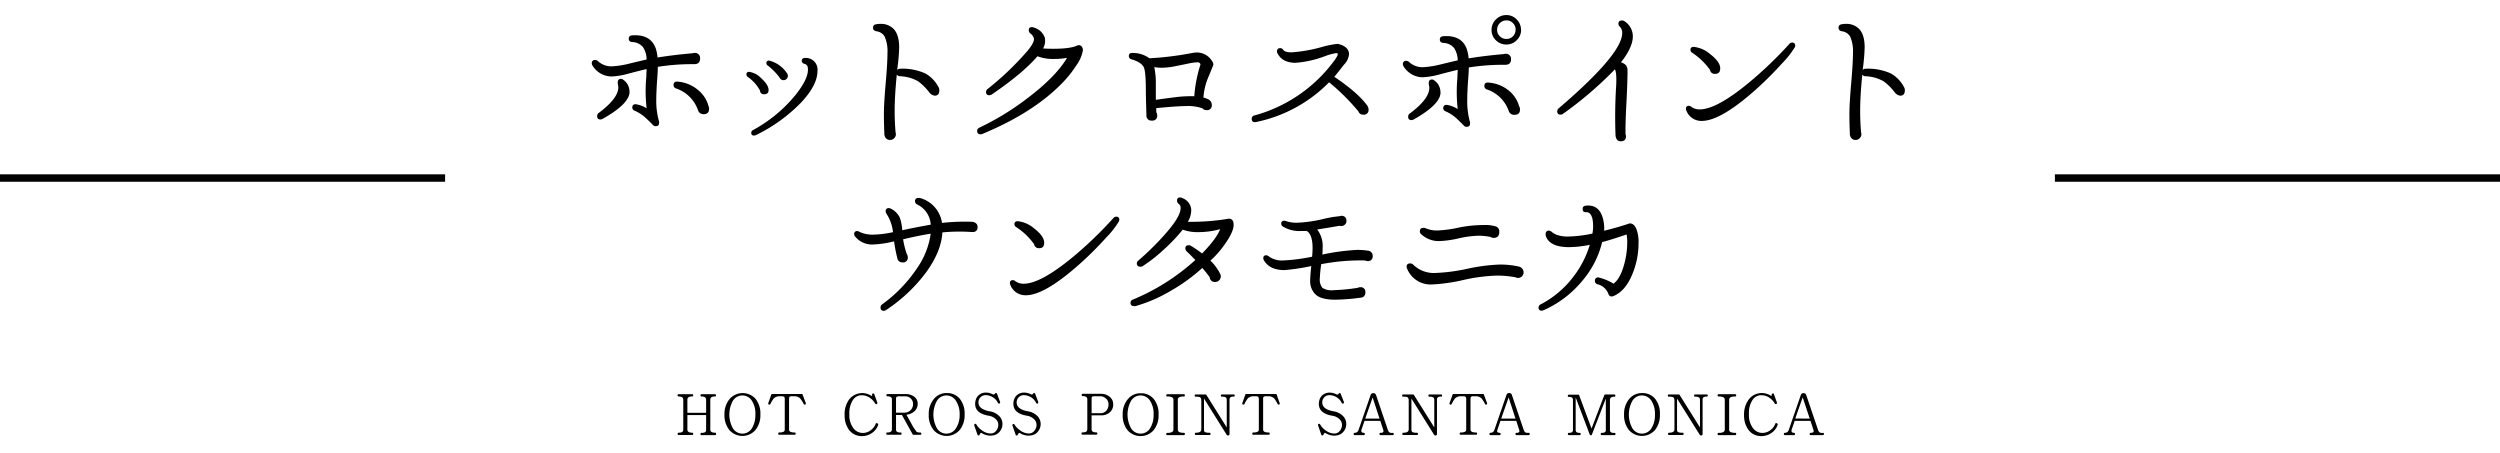 <svg xmlns="http://www.w3.org/2000/svg" viewBox="0 0 674 122"><g data-name="レイヤー 2"><path fill="none" d="M0 0h674v122H0z"/><path d="M188.73 15.83q0 1.51-1.68 1.47a58.21 58.21 0 00-9.7.72c0 .84-.08 2.31-.25 4.41-.11 1.85-.17 3.3-.17 4.37a20.24 20.24 0 00.76 6 1.32 1.32 0 010 .34c0 .59-.31.88-.92.88a1 1 0 01-.68-.25 32.41 32.41 0 00-2.43-2.35 10.75 10.75 0 00-2.52-1.56.89.89 0 01-.67-.88c0-.59.3-.88.92-.88a7.58 7.58 0 012.94 1.09 40 40 0 01-.08-8.48c0-.82.05-1.52.08-2.1-1.6.39-3.19.79-4.79 1.21a20.25 20.25 0 01-4.66.8 6.09 6.09 0 01-5.08-2.85 1.12 1.12 0 01-.25-.68.81.81 0 01.92-.92 1.08 1.08 0 01.71.29 5.36 5.36 0 003.62 1.43 23.39 23.39 0 004.74-.71c1.6-.39 3.19-.77 4.79-1.14a6.21 6.21 0 00-1-3.36 3.91 3.91 0 00-2.89-1.34c-.62-.06-.93-.36-.93-.92s.32-.86 1-.89q5-.33 6.34 3.7a11.09 11.09 0 01.42 2.27q4.53-.72 9.41-1.14a1.74 1.74 0 01.5-.08 1.35 1.35 0 011.55 1.55zm-19 8.91q0 3.23-7.27 7.31a1.16 1.16 0 01-.59.16c-.58 0-.88-.3-.88-.92a1 1 0 01.42-.84q5.3-3.94 5.29-6.93a3.12 3.12 0 00-.08-.63 3.12 3.12 0 01-.08-.63c0-.64.29-1 .88-1a1 1 0 01.63.26 3.83 3.83 0 011.66 3.22zM191 28.56a2 2 0 01.17.8c0 .95-.51 1.43-1.51 1.43a1.52 1.52 0 01-1.47-1.05 9.42 9.42 0 00-5.88-5.88.94.94 0 01-.72-.93c0-.7.38-1 1.14-.92a9.66 9.66 0 015.62 2.39 8.21 8.21 0 012.65 4.16zm16.21-4.28c0 .75-.4 1.13-1.18 1.13a1 1 0 01-1.13-1 10.87 10.87 0 00-3.32-3.69.75.75 0 01-.34-.63.64.64 0 01.72-.72 5.55 5.55 0 013.29 1.75c1.3 1.19 1.96 2.23 1.96 3.16zm13.18-5.13q0 3.78-4.41 8.49a43.27 43.27 0 01-12.26 8.82 1.25 1.25 0 01-.42.08.67.67 0 01-.76-.76.79.79 0 01.47-.71 38.28 38.28 0 0011.38-9.37q3.78-4.69 3.4-7.43a1.17 1.17 0 00-.88-1.05c-.51-.14-.76-.42-.76-.84s.31-.78.93-.76a3.15 3.15 0 013.31 3.53zm-8.14.72a1.16 1.16 0 01.16.58 1.17 1.17 0 01-2.26.42 16.73 16.73 0 00-3.15-3.19.73.73 0 01-.38-.63.63.63 0 01.71-.71.84.84 0 01.34.08 8.09 8.09 0 014.58 3.45zM253 23.44a1.66 1.66 0 01.25.88c0 1-.43 1.5-1.3 1.47a2.33 2.33 0 01-1.51-1 14.47 14.47 0 00-2.9-2.86 10.63 10.63 0 00-5-1.38.93.93 0 01-.76-.46c-.39 3.86-.58 7.14-.58 9.82q0 3 .25 5.8a1.65 1.65 0 01.08.46 1.47 1.47 0 01-.46 1.09 1.49 1.49 0 01-1.09.47 1.41 1.41 0 01-1.2-.55 2 2 0 01-.36-1.3c-.08-1.74-.12-3.47-.12-5.21s.16-4.56.48-8.21.48-6.39.48-8.21a9.6 9.6 0 00-.75-4.37 2.9 2.9 0 00-2.14-1.43c-.68-.11-1-.43-1-1s.35-.87 1-.93a5 5 0 01.88-.08 4.77 4.77 0 013.65 1.34q1.51 1.56 1.52 5a52.34 52.34 0 01-.55 6.09.89.89 0 01.67-.33 14.72 14.72 0 017 1.3 9 9 0 013.46 3.6zm38.92-9.71a9.66 9.66 0 01-1.63 3.74 30.83 30.83 0 01-4.37 5.38q-7.73 7.72-21.09 13.27a1.31 1.31 0 01-.46.08.81.81 0 01-.92-.92.94.94 0 01.63-.88 72.22 72.22 0 0012.77-7.81q7.77-5.85 10.83-11a17.64 17.64 0 01-3.36.3 11.67 11.67 0 01-4.62-.72q-3.9 4.55-12.3 10.29a1.28 1.28 0 01-.68.21.78.78 0 01-.88-.88 1 1 0 01.42-.8 78.43 78.43 0 0010.84-10.38c1.2-1.46 1.75-2.55 1.64-3.28a2.64 2.64 0 00-.93-1.3 1.11 1.11 0 01-.46-.88c0-.56.29-.84.88-.84a1.19 1.19 0 01.51.12 4.34 4.34 0 012.94 2.73 4.11 4.11 0 01-.47 2.9q1.23.09 2.73.09 4.55 0 6.39-.84a1.13 1.13 0 01.54-.13.94.94 0 01.82.46 1.49 1.49 0 01.23 1.09zm34.88 2.78a1.55 1.55 0 01.33.92c0 .06-.42 1.11-1.28 3.17a17.45 17.45 0 00-1.41 5.69 6.57 6.57 0 011.26.46 1.68 1.68 0 011 1.52 1.26 1.26 0 01-1.43 1.42 1.45 1.45 0 01-1.13-.5 12 12 0 00-4.41-.59q-2.31 0-8 .55v1.09a1.46 1.46 0 01.25.84 1.26 1.26 0 01-1.43 1.43 1.31 1.31 0 01-1.47-1.43c-.08-2.41-.14-4.61-.16-6.59q0-5-.51-6.26c-.42-.95-1.52-1.7-3.32-2.23a.87.87 0 01-.75-.88q0-.93 1.05-.84a7.54 7.54 0 014.49 1.43 83.66 83.66 0 0011.55-1.43 8.3 8.3 0 011.35-.13 4.8 4.8 0 014.02 2.36zm-3.15.88a.72.72 0 00-.8-.59 13.5 13.5 0 00-1.85.2c-1.31.28-2.62.55-3.9.8a19.46 19.46 0 01-3.91.46 11.64 11.64 0 01-2-.17 20.44 20.44 0 01.42 4.33v4.49c1.76-.25 3.52-.49 5.29-.71a32.55 32.55 0 015.08-.25 36.28 36.28 0 011.67-8.56zm45.06 11.21a1.91 1.91 0 01.25.93 1.24 1.24 0 01-1.43 1.38 1.27 1.27 0 01-1.3-.88 59 59 0 00-7.9-7.85 38.35 38.35 0 01-19.65 10.71c-.81.16-1.22-.13-1.22-.89a.88.88 0 01.76-.88 39.63 39.63 0 0021.29-14.49c.87-1.15 1.24-1.86 1.13-2.14 0-.11-.16-.17-.42-.17a16.09 16.09 0 00-2.94.8 28.34 28.34 0 01-8 1.81q-3.57 0-4.91-2.61a1.47 1.47 0 01-.09-.5c0-.56.3-.84.89-.84a.89.89 0 01.79.46c.31.45 1.07.67 2.27.67a39.81 39.81 0 008.11-1.43 24.53 24.53 0 014.16-.84 1.68 1.68 0 01.58.09c1.74.5 2.61 1.4 2.61 2.69a4.53 4.53 0 01-1.35 2.81c-.56.73-1.42 1.82-2.6 3.28q6.49 4.37 8.97 7.89zM407.37 16q0 1.52-1.68 1.47a58.13 58.13 0 00-9.7.72c0 .84-.09 2.31-.26 4.41-.11 1.85-.16 3.3-.16 4.37a20.6 20.6 0 00.75 6 1.32 1.32 0 010 .34c0 .59-.3.88-.92.88a1 1 0 01-.67-.25c-1.18-1.21-2-2-2.44-2.35a10.35 10.35 0 00-2.52-1.56.89.89 0 01-.67-.88c0-.59.31-.88.92-.88A7.58 7.58 0 01393 29.4a41.35 41.35 0 01-.08-8.48c0-.82.06-1.52.08-2.1-1.59.39-3.19.79-4.78 1.21a20.4 20.4 0 01-4.67.8 6.1 6.1 0 01-5.08-2.83 1.12 1.12 0 01-.25-.68.82.82 0 01.92-.92 1.1 1.1 0 01.72.29 5.32 5.32 0 003.61 1.43 23.56 23.56 0 004.75-.71c1.59-.39 3.19-.77 4.78-1.14a6.21 6.21 0 00-1-3.36 3.93 3.93 0 00-2.9-1.34c-.62-.06-.92-.36-.92-.92s.32-.86 1-.89c3.36-.22 5.48 1 6.34 3.7a11.09 11.09 0 01.42 2.27c3-.48 6.16-.86 9.41-1.14a1.81 1.81 0 01.51-.08 1.36 1.36 0 011.51 1.49zm-19 8.91q0 3.23-7.26 7.31a1.22 1.22 0 01-.59.16c-.59 0-.88-.3-.88-.92a1 1 0 01.42-.84q5.28-3.94 5.29-6.93a3.31 3.31 0 00-.09-.63 4.09 4.09 0 01-.08-.63c0-.64.29-1 .88-1a.93.93 0 01.63.26 3.83 3.83 0 011.65 3.31zm21.25 3.82a1.83 1.83 0 01.17.8c0 .95-.5 1.43-1.51 1.43a1.54 1.54 0 01-1.5-.96 9.38 9.38 0 00-5.88-5.88.93.93 0 01-.71-.93c0-.7.37-1 1.13-.92a9.69 9.69 0 015.68 2.34 8.26 8.26 0 012.59 4.16zm.47-20.71a3.81 3.81 0 01-1.16 2.8 3.8 3.8 0 01-2.82 1.18 3.9 3.9 0 01-2.82-1.15 3.78 3.78 0 01-1.17-2.8 3.84 3.84 0 011.17-2.81 3.89 3.89 0 012.82-1.18 3.79 3.79 0 012.79 1.18 3.87 3.87 0 011.16 2.82zm-1.47 0a2.44 2.44 0 00-.72-1.78 2.35 2.35 0 00-1.76-.74 2.45 2.45 0 00-1.79.74 2.41 2.41 0 00-.73 1.78 2.38 2.38 0 00.73 1.75 2.44 2.44 0 001.79.73 2.34 2.34 0 001.76-.73 2.41 2.41 0 00.69-1.71zm31.59 1.68q.07 2.94-3.19 7.1a2.86 2.86 0 011.4.88 2.61 2.61 0 01.36 1.51q0 2.61-.29 8.49-.3 5.46-.25 8.52a1.26 1.26 0 01.12.55c0 .9-.48 1.34-1.43 1.34-.75 0-1.22-.49-1.38-1.47a132.13 132.13 0 01.16-13.35c.14-2.47 0-4-.33-4.58a99.8 99.8 0 01-14 12 1 1 0 01-.63.21.81.81 0 01-.92-.92 1 1 0 01.38-.76q16.84-14.4 17.13-20.11a2.41 2.41 0 00-.71-2 1 1 0 01-.3-.71c0-.59.33-.88 1-.88a1 1 0 01.55.16 4.81 4.81 0 012.33 4.02zm43.67 3.03a23.72 23.72 0 01-3.44 4.36q-3.06 3.4-6.47 6.51-9.92 9-15.16 9a4.31 4.31 0 01-4.16-2.77 1.18 1.18 0 01-.12-.5.7.7 0 01.8-.8 1 1 0 01.63.25 3.61 3.61 0 002.3.71q4.46 0 13-7a107.13 107.13 0 0011.17-10.67.91.91 0 01.71-.34.74.74 0 01.84.84 1 1 0 01-.1.41zm-20.11 5.71q0 1.47-1.35 1.47a1.29 1.29 0 01-1.42-1.09 18.2 18.2 0 00-4.75-4.58.9.9 0 01-.5-.8c0-.53.29-.8.88-.8a8.07 8.07 0 014.41 1.93c1.83 1.43 2.73 2.66 2.73 3.87zm49.53 5a1.75 1.75 0 01.25.88c0 1-.44 1.5-1.3 1.47a2.33 2.33 0 01-1.51-1 14.47 14.47 0 00-2.9-2.86 10.67 10.67 0 00-5-1.38.93.93 0 01-.76-.46c-.39 3.86-.58 7.14-.58 9.82q0 3 .25 5.8a1.65 1.65 0 01.08.46 1.47 1.47 0 01-.46 1.09 1.49 1.49 0 01-1.09.47 1.41 1.41 0 01-1.2-.55 1.92 1.92 0 01-.36-1.3c-.08-1.74-.12-3.47-.12-5.21s.16-4.56.48-8.21.48-6.39.48-8.21a9.6 9.6 0 00-.75-4.37 2.92 2.92 0 00-2.14-1.43c-.68-.11-1-.43-1-1s.35-.87 1-.93a5 5 0 01.88-.08 4.79 4.79 0 013.65 1.34q1.51 1.56 1.51 5a51.8 51.8 0 01-.54 6.09.87.87 0 01.67-.33 14.74 14.74 0 017 1.3 9.09 9.09 0 013.46 3.6zM263.55 61.2a1.2 1.2 0 01-1.38 1.34 1.82 1.82 0 01-.38 0 47.52 47.52 0 00-7.73.12q-.24 5-4.34 10.71a43 43 0 01-10.82 10.21 1.08 1.08 0 01-.63.21c-.59 0-.88-.31-.88-.92a1 1 0 01.42-.8 38.31 38.31 0 009.53-9.91 21.14 21.14 0 003.57-9.16q-3 .47-7.43 1.51a22.29 22.29 0 001 4 1.51 1.51 0 01.26.84 1.25 1.25 0 01-1.43 1.39 1.34 1.34 0 01-1.39-1.13 40.73 40.73 0 01-.88-4.54 27.66 27.66 0 01-5.58.84 5.87 5.87 0 01-4.92-2.14.85.85 0 01-.25-.63.74.74 0 01.84-.84.84.84 0 01.5.17 8.35 8.35 0 003.83.79 28.08 28.08 0 005.29-.67 11.25 11.25 0 00-1.75-4.96 1 1 0 01-.21-.68.74.74 0 01.84-.84 1.18 1.18 0 01.59.17 5.13 5.13 0 012.4 2.48 12.86 12.86 0 01.63 3.32c1.7-.39 4.27-.9 7.68-1.51a6.45 6.45 0 00-3.61-5.42 1 1 0 01-.63-.88.8.8 0 01.92-.89 2 2 0 01.42 0 8.15 8.15 0 015.93 6.72 55.07 55.07 0 018.27-.3c.88.2 1.32.64 1.32 1.4zm38.08-1.47a23.72 23.72 0 01-3.44 4.36q-3.07 3.41-6.47 6.51-9.92 9-15.16 9a4.31 4.31 0 01-4.16-2.77 1.2 1.2 0 01-.13-.5.71.71 0 01.8-.8.92.92 0 01.63.25 3.65 3.65 0 002.31.71q4.46 0 13-7a105.18 105.18 0 0011.19-10.73 1 1 0 01.72-.34.74.74 0 01.84.84 1 1 0 01-.13.47zm-20.12 5.71c0 1-.44 1.47-1.34 1.47a1.29 1.29 0 01-1.39-1.09 18 18 0 00-4.78-4.58.89.89 0 01-.51-.8c0-.53.3-.8.89-.8a8.07 8.07 0 014.41 1.93c1.83 1.43 2.72 2.66 2.72 3.87zm51-5.5q.5 1.89-2.1 5.62a26.23 26.23 0 01-4.08 4.71 12.84 12.84 0 012.67 3.65 1.27 1.27 0 01.13.55 1.54 1.54 0 01-.44 1.09 1.44 1.44 0 01-1.08.46 1.35 1.35 0 01-1.47-1.26c-.53-.75-1.19-1.59-2-2.52a47.56 47.56 0 01-8.44 6.13 40.58 40.58 0 01-9.58 4.16 1.24 1.24 0 01-.33 0c-.65 0-1-.29-1-.88a.89.89 0 01.63-.88 58.06 58.06 0 0016.84-10.67q-1.35-1.42-2.31-2.31a1.14 1.14 0 01-.38-.8c0-.59.31-.88.92-.88a1.18 1.18 0 01.59.17 30.28 30.28 0 013 2.06q3.9-4 4.87-6.56a21.91 21.91 0 01-5.84.8 11.46 11.46 0 01-4.24-.67 47 47 0 01-5.25 5.5 39.5 39.5 0 01-5.55 4.33 1.17 1.17 0 01-.58.17c-.65 0-1-.3-1-.89a1 1 0 01.38-.75 76.82 76.82 0 006.8-6.64q4.75-5.25 4.62-7.64a1.22 1.22 0 00-.48-1 1.11 1.11 0 01-.48-.88c0-.59.28-.88.84-.88a1.1 1.1 0 01.54.16 3.63 3.63 0 012.44 3 5.86 5.86 0 01-.93 3.4A59.41 59.41 0 00331 59a1.17 1.17 0 011.51.94zM370.07 69a1.22 1.22 0 01-1.39 1.38 1.28 1.28 0 01-.63-.16 55.91 55.91 0 00-11.84 1 32.21 32.21 0 00-.38 3.78 3.53 3.53 0 00.7 2.61 4.52 4.52 0 002.87.63 55.15 55.15 0 006.6-.63 1.36 1.36 0 01.67-.17 1.24 1.24 0 011.43 1.38 1.3 1.3 0 01-1.26 1.43 56.78 56.78 0 01-6.81.55q-3.78 0-5.29-1.35a4.92 4.92 0 01-1.51-3.9c0-.79.1-2.06.29-3.82a58.08 58.08 0 01-7.22 1.09q-4 0-5.55-2.65a1.1 1.1 0 01-.16-.54.7.7 0 01.79-.8 1 1 0 01.68.29 6.07 6.07 0 004 1.09 48.68 48.68 0 007.68-1c.09-.9.13-1.68.13-2.36q0-3.57-1.55-4.57h-1.6a8.49 8.49 0 01-4.87-1.22.9.9 0 01-.42-.76.7.7 0 01.8-.79 1 1 0 01.42.08 8.72 8.72 0 003 .46 36.48 36.48 0 007.27-1.05 28.29 28.29 0 014.25-.71 1.06 1.06 0 01.42-.09 1.24 1.24 0 011.41 1.36 1.29 1.29 0 01-.42 1 1.46 1.46 0 01-1.47.31q-2 .38-6 1a7.21 7.21 0 011.47 4.95c0 .54 0 1.14-.09 1.81a59.51 59.51 0 019.41-1.26 18.13 18.13 0 012.84.21 1.35 1.35 0 011.33 1.42zm40.69 4.42a1.43 1.43 0 01-.44 1.07 1.46 1.46 0 01-1.07.44 1.51 1.51 0 01-.67-.17 27.51 27.51 0 00-5.08-.46 47.44 47.44 0 00-9.05 1.2 46.58 46.58 0 01-8.38 1.19 6.81 6.81 0 01-6.72-4.28 1.07 1.07 0 01-.13-.5c0-.59.32-.89 1-.89a1.08 1.08 0 01.75.3 7.94 7.94 0 006.03 2.27 48.58 48.58 0 008.63-1.14 49.52 49.52 0 018.68-1.13 23.41 23.41 0 015.16.54 1.63 1.63 0 011.29 1.56zm-6.55-10.92c0 1.09-.5 1.64-1.51 1.64a1.67 1.67 0 01-.88-.26 16.94 16.94 0 00-3.36-.33 27.53 27.53 0 00-5.27.73A27.81 27.81 0 01388 65a6.9 6.9 0 01-4.83-1.85 1 1 0 01-.38-.8c0-.61.32-.92 1-.92a1.8 1.8 0 01.5.08 7.87 7.87 0 003.28.63 33.47 33.47 0 005.79-.8 33.77 33.77 0 016.76-.67 9.71 9.71 0 013.18.38 1.42 1.42 0 01.91 1.45zm37.08-.42a10.09 10.09 0 01.46 3.4 21.61 21.61 0 01-1.59 8.23c-1.24 3.14-2.94 5.17-5.13 6.09-.67.28-1.13.11-1.38-.5a4.18 4.18 0 00-2.9-2.65.9.9 0 01-.76-.92.82.82 0 01.93-.93 1 1 0 01.37.09 13.65 13.65 0 013.71 1.59q1.77-1.29 2.82-5a22.17 22.17 0 00.88-6.17 10.25 10.25 0 00-.17-2.1q-4 1.38-6.59 2.06a25 25 0 01-5.09 10.12 28.42 28.42 0 01-10.75 8.27 1.38 1.38 0 01-.46.09.74.74 0 01-.84-.84.9.9 0 01.55-.84 26.18 26.18 0 008.77-7.39 26.61 26.61 0 004.49-8.68 29.24 29.24 0 01-5.55.63c-3.55 0-5.67-1-6.34-3.11a2 2 0 010-.42.82.82 0 01.92-.93 1.63 1.63 0 01.8.42 4.48 4.48 0 001.39.76 8.65 8.65 0 002.89.42 34.12 34.12 0 006.6-.8 10.91 10.91 0 000-4c-.31-1.2-.86-1.79-1.64-1.76s-1-.29-1-.88.29-.8.88-.88q3.61-.39 4.62 3.57a10.52 10.52 0 01.3 3.19q3.74-.93 6.59-1.89a1.06 1.06 0 01.42-.09q1.22.08 1.8 1.85zM193.05 117a.27.27 0 01-.31.31h-3.58a.27.27 0 01-.31-.31.28.28 0 01.31-.31 1.8 1.8 0 00.94-.17.69.69 0 00.27-.62v-4h-5.05v3.93c0 .55.43.82 1.27.82a.27.27 0 01.3.31c0 .21-.1.31-.3.31H183a.27.27 0 01-.31-.31.28.28 0 01.31-.31c.81 0 1.21-.26 1.21-.79v-8.1q0-.87-1.23-.87a.28.28 0 01-.31-.31.27.27 0 01.31-.3h3.59a.27.27 0 01.31.3.28.28 0 01-.31.31c-.83 0-1.25.28-1.25.84v3.56h5.05v-3.53c0-.58-.41-.87-1.21-.87a.27.27 0 01-.31-.31c0-.2.1-.3.31-.3h3.57a.27.27 0 01.3.3c0 .21-.1.31-.3.31q-1.23 0-1.23.84v8.1c0 .55.41.82 1.24.82a.28.28 0 01.31.35zm11.95-5.24a6.28 6.28 0 01-1.35 4.19 4.67 4.67 0 01-7 0 6.29 6.29 0 01-1.33-4.21 6.22 6.22 0 011.37-4.15 4.67 4.67 0 017-.07 6.33 6.33 0 011.31 4.24zm-1.34 0a6.47 6.47 0 00-.95-3.71 3 3 0 00-5.12 0 7.65 7.65 0 000 7.42 3 3 0 005.12 0 6.55 6.55 0 00.93-3.71zm13.58-3.08a.3.3 0 01-.55.24 8.81 8.81 0 00-1-1.54 2.33 2.33 0 00-1.68-.55h-.39a1.26 1.26 0 00-.74.14q-.15.14-.15.75v8.1c0 .52.49.78 1.46.78.21 0 .32.1.32.3a.28.28 0 01-.32.31h-4.07a.27.27 0 01-.31-.31c0-.2.1-.3.31-.3 1 0 1.45-.26 1.45-.76v-8.1a1.26 1.26 0 00-.14-.74c-.1-.11-.4-.17-.89-.17h-.21a2.38 2.38 0 00-1.7.55 8.56 8.56 0 00-.94 1.54.27.27 0 01-.4.13.26.26 0 01-.16-.37l.79-2.25a.29.29 0 01.29-.21h7.9a.27.27 0 01.29.21zm19.51 5.91a4.34 4.34 0 01-1.72 2.18 4.76 4.76 0 01-2.67.81 4.71 4.71 0 01-.74-.06 4.19 4.19 0 01-2.82-1.76 6.55 6.55 0 01-1.09-3.75 6.9 6.9 0 01.95-3.91 4.33 4.33 0 012.77-2 3.86 3.86 0 011-.13 4.61 4.61 0 012.47.73.17.17 0 00.1 0c.14 0 .18-.08.12-.25s0-.28.21-.35a.27.27 0 01.39.19l.79 2.22a.29.29 0 01-.17.42.31.31 0 01-.41-.16 4.71 4.71 0 00-1.42-1.52 3.68 3.68 0 00-2.12-.68 3 3 0 00-.42 0 2.86 2.86 0 00-2.16 1.5 6.3 6.3 0 00-.83 3.35v.89a5.86 5.86 0 001 3 3.15 3.15 0 002.69 1.41 3.48 3.48 0 002-.67 3.87 3.87 0 001.4-1.75.28.28 0 01.44-.18c.27.14.31.28.24.47zm11.64 2.28q0 .36-.27.36h-1.81a.3.3 0 01-.28-.17l-2.87-5.18h-1.59v3.89a.74.74 0 00.26.64 1.68 1.68 0 00.92.19c.22 0 .32.1.32.3s-.1.31-.32.31h-3.51c-.2 0-.3-.1-.3-.31a.27.27 0 01.3-.3c.81 0 1.22-.28 1.22-.83v-8.1c0-.55-.4-.82-1.18-.82a.27.27 0 01-.31-.31c0-.2.1-.3.31-.3h5a3.61 3.61 0 012.07.63 2.26 2.26 0 011.06 1.95 2.67 2.67 0 01-.92 2.1 3.75 3.75 0 01-2.12.89c.48.86.89 1.61 1.25 2.23a13.13 13.13 0 001.52 2.39 2 2 0 00.93.18.27.27 0 01.32.26zm-2.24-8.05a1.89 1.89 0 00-.67-1.44 2 2 0 00-1.24-.53h-1.52a2.1 2.1 0 00-1 .13q-.15.13-.15.69v3.58h2.18a2.28 2.28 0 002.4-2.43zm13.91 2.94a6.28 6.28 0 01-1.35 4.19 4.67 4.67 0 01-7 0 6.34 6.34 0 01-1.32-4.21 6.21 6.21 0 011.36-4.15 4.35 4.35 0 013.48-1.62 4.42 4.42 0 013.54 1.55 6.38 6.38 0 011.29 4.24zm-1.34 0a6.47 6.47 0 00-1-3.71 3 3 0 00-5.12 0 7.65 7.65 0 000 7.42 3 3 0 005.12 0 6.55 6.55 0 001-3.71zm10.91-3.39a.31.31 0 010 .13.28.28 0 01-.32.31.32.32 0 01-.28-.2 3.54 3.54 0 00-1.23-1.42 3.62 3.62 0 00-2-.65 1.84 1.84 0 00-1.36.47 2 2 0 00-.6 1 2.42 2.42 0 00-.05.47c0 1.25 1 2 2.91 2.39a4.6 4.6 0 012.73 1.34 3 3 0 01.83 2.1 3.11 3.11 0 01-.63 1.91 2.76 2.76 0 01-1.67 1.12 5 5 0 01-1 .11 4.35 4.35 0 01-2.23-.66.4.4 0 00-.21-.07c-.15 0-.29.16-.42.49a.29.29 0 01-.29.19.29.29 0 01-.29-.23l-.86-2.47a.51.51 0 010-.13.28.28 0 01.31-.31.27.27 0 01.26.18 4.82 4.82 0 001.47 1.56 4 4 0 002.41.87 1.82 1.82 0 001.43-.71 2.41 2.41 0 00.6-1.6 2.07 2.07 0 00-.61-1.5 3.59 3.59 0 00-2.07-1q-3.56-.63-3.56-3.2a3.5 3.5 0 01.15-1 2.64 2.64 0 011-1.48 3 3 0 011.77-.54 3.86 3.86 0 011.77.44.75.75 0 00.29.08.43.43 0 00.36-.24.3.3 0 01.27-.16.27.27 0 01.28.21zm10.29 0a.31.31 0 010 .13.28.28 0 01-.32.31.32.32 0 01-.28-.2 3.44 3.44 0 00-1.22-1.42 3.68 3.68 0 00-2-.65 1.86 1.86 0 00-1.36.47 2 2 0 00-.6 1 2.42 2.42 0 00-.05.47c0 1.25 1 2 2.91 2.39a4.6 4.6 0 012.73 1.34 3 3 0 01.83 2.1 3.11 3.11 0 01-.63 1.91 2.76 2.76 0 01-1.67 1.12 5 5 0 01-1 .11 4.35 4.35 0 01-2.23-.66.35.35 0 00-.21-.07c-.15 0-.29.16-.42.49a.31.31 0 01-.58 0l-.86-2.47a.53.53 0 010-.13.27.27 0 01.3-.31.27.27 0 01.26.18A4.94 4.94 0 00275 116a4 4 0 002.41.87 1.8 1.8 0 001.43-.71 2.42 2.42 0 00.61-1.6 2.08 2.08 0 00-.62-1.5 3.59 3.59 0 00-2.07-1q-3.56-.63-3.55-3.2a3.48 3.48 0 01.14-1 2.61 2.61 0 011-1.48 2.94 2.94 0 011.76-.54 3.93 3.93 0 011.78.44.67.67 0 00.29.08.4.4 0 00.35-.24.31.31 0 01.28-.16.26.26 0 01.27.21zm20.2.63a2.74 2.74 0 01-.93 2.18 3.43 3.43 0 01-2.33.8h-2.57v3.76c0 .55.41.83 1.23.83a.28.28 0 01.32.32c0 .19-.11.29-.32.29h-3.62c-.22 0-.33-.1-.33-.31s.11-.3.33-.3c.83 0 1.24-.28 1.24-.83v-8.11c0-.55-.4-.83-1.21-.83-.21 0-.31-.1-.31-.32a.28.28 0 01.31-.31h5a3.41 3.41 0 012.08.7 2.48 2.48 0 011.11 2.13zm-1.27 0a2 2 0 00-.68-1.55 2.24 2.24 0 00-1.54-.62h-1.19a2.89 2.89 0 00-1 .1c-.09.07-.14.31-.14.73v3.73h2.38a2.09 2.09 0 001.56-.64 2.46 2.46 0 00.61-1.75zm13.5 2.76A6.27 6.27 0 01311 116a4.68 4.68 0 01-7 0 6.34 6.34 0 01-1.32-4.21 6.21 6.21 0 011.36-4.15 4.36 4.36 0 013.49-1.62 4.42 4.42 0 013.53 1.55 6.32 6.32 0 011.29 4.19zm-1.34 0a6.4 6.4 0 00-.95-3.71 3 3 0 00-5.12 0 7.65 7.65 0 000 7.42 3 3 0 005.12 0 6.48 6.48 0 00.94-3.71zm8.43 5.24c0 .21-.1.31-.3.31h-4.42c-.2 0-.3-.1-.3-.31a.27.27 0 01.3-.3 2.54 2.54 0 001.27-.23.8.8 0 00.37-.73v-7.94a.73.73 0 00-.36-.68 2.55 2.55 0 00-1.26-.22.27.27 0 01-.31-.31.28.28 0 01.31-.31h4.4a.27.27 0 01.3.31c0 .21-.1.31-.3.31a2.55 2.55 0 00-1.3.24.79.79 0 00-.3.7v7.9a.75.75 0 00.36.73 2.62 2.62 0 001.24.21.27.27 0 01.3.32zm13.43-10.38a.27.27 0 01-.31.31 1.41 1.41 0 00-.85.19 1 1 0 00-.23.73V117a.36.36 0 01-.27.39.46.46 0 01-.52-.21l-6.09-9.73v8.32c0 .37.08.61.26.72a2.69 2.69 0 001.19.17.28.28 0 01.31.31.28.28 0 01-.31.31h-3.6a.28.28 0 01-.31-.31.27.27 0 01.31-.31c.94 0 1.42-.3 1.42-.89V108c0-.49-.14-.81-.41-.94a3.14 3.14 0 00-1.06-.11.27.27 0 01-.31-.31c0-.2.1-.3.31-.3h2.6a.28.28 0 01.25.14l5.48 8.75v-7.36a.85.85 0 00-.26-.73 2 2 0 00-1-.19c-.22 0-.33-.1-.33-.31s.11-.3.33-.3h3.08c.22-.02.32.08.32.28zm12.13 2.06a.26.26 0 01-.16.37.28.28 0 01-.39-.13 9 9 0 00-.95-1.54 2.36 2.36 0 00-1.68-.55h-.39a1.28 1.28 0 00-.75.14 1.24 1.24 0 00-.14.75v8.1c0 .52.48.78 1.45.78q.33 0 .33.3c0 .21-.11.31-.33.31h-4.07a.28.28 0 01-.31-.31.27.27 0 01.31-.3c1 0 1.46-.26 1.46-.76v-8.1a1.17 1.17 0 00-.15-.74c-.1-.11-.39-.17-.89-.17h-.21a2.39 2.39 0 00-1.7.55 8.75 8.75 0 00-.93 1.54.28.28 0 01-.41.13.27.27 0 01-.16-.37l.79-2.25a.3.3 0 01.29-.21h7.91a.27.27 0 01.29.21zm17.32-.31a.31.31 0 010 .13.28.28 0 01-.32.31.32.32 0 01-.28-.2 3.54 3.54 0 00-1.23-1.42 3.62 3.62 0 00-2-.65 1.84 1.84 0 00-1.36.47 2 2 0 00-.6 1 2.42 2.42 0 00-.05.47c0 1.25 1 2 2.91 2.39a4.6 4.6 0 012.73 1.34 3 3 0 01.83 2.1 3.11 3.11 0 01-.63 1.91 2.76 2.76 0 01-1.67 1.12 5 5 0 01-1 .11 4.35 4.35 0 01-2.23-.66.4.4 0 00-.21-.07c-.15 0-.29.16-.42.49a.29.29 0 01-.29.19.29.29 0 01-.29-.23l-.86-2.47a.51.51 0 010-.13.28.28 0 01.31-.31.27.27 0 01.26.18 4.82 4.82 0 001.44 1.57 4 4 0 002.41.87 1.82 1.82 0 001.43-.71 2.41 2.41 0 00.6-1.6 2.07 2.07 0 00-.61-1.5 3.59 3.59 0 00-2.07-1q-3.56-.63-3.56-3.2a3.5 3.5 0 01.15-1 2.64 2.64 0 011-1.48 3 3 0 011.77-.54 3.86 3.86 0 011.77.44.75.75 0 00.29.08.43.43 0 00.36-.24.31.31 0 01.27-.16.26.26 0 01.28.21zm13.43 8.63a.27.27 0 01-.3.31h-3.24c-.2 0-.3-.11-.29-.33s.1-.29.31-.29c.51 0 .76-.16.76-.47a1.12 1.12 0 00-.05-.27l-.81-2.48h-4.26l-.85 2.48a.75.75 0 000 .26c0 .3.21.46.64.48.21 0 .3.11.29.31a.27.27 0 01-.3.31h-2.4a.27.27 0 01-.3-.31c0-.21.1-.31.3-.31a1.07 1.07 0 001-.73l3.28-9.5a.78.78 0 011.44 0l3.15 9.31a2.1 2.1 0 00.34.68.86.86 0 00.67.26h.34c.17-.05.27.05.28.29zm-3.83-4.14l-1.86-5.71-2 5.71zm16.87-6.24c0 .21-.1.31-.3.31a1.45 1.45 0 00-.86.19 1 1 0 00-.22.73V117a.37.37 0 01-.28.39.46.46 0 01-.52-.21l-6.09-9.73v8.32q0 .56.27.72a2.6 2.6 0 001.18.17.27.27 0 01.31.31.28.28 0 01-.31.31h-3.6a.28.28 0 01-.31-.31.28.28 0 01.31-.31c.95 0 1.42-.3 1.42-.89V108c0-.49-.13-.81-.4-.94a3.21 3.21 0 00-1.07-.11.28.28 0 01-.31-.31.27.27 0 01.31-.3h2.62a.29.29 0 01.26.14l5.48 8.75v-7.36a.86.86 0 00-.27-.73 1.93 1.93 0 00-1-.19.28.28 0 01-.32-.31c0-.2.11-.3.32-.3h3.09a.27.27 0 01.29.28zm12.12 2.06a.26.26 0 01-.16.37.28.28 0 01-.39-.13 9 9 0 00-.95-1.54 2.36 2.36 0 00-1.68-.55h-.39a1.24 1.24 0 00-.74.14q-.15.14-.15.75v8.1c0 .52.49.78 1.46.78.21 0 .32.1.32.3a.28.28 0 01-.32.31h-4.08c-.2 0-.3-.1-.3-.31a.27.27 0 01.3-.3c1 0 1.46-.26 1.46-.76v-8.1a1.17 1.17 0 00-.15-.74c-.09-.11-.39-.17-.89-.17H394a2.35 2.35 0 00-1.69.55 8 8 0 00-.94 1.54.27.27 0 01-.4.13.26.26 0 01-.17-.37l.8-2.25a.29.29 0 01.29-.21h7.9a.27.27 0 01.29.21zm11.5 8.32a.28.28 0 01-.31.31h-3.23c-.21 0-.3-.11-.29-.33a.26.26 0 01.3-.29c.51 0 .76-.16.76-.47a.78.78 0 00-.05-.27l-.8-2.48h-4.27l-.84 2.48a.75.75 0 00-.05.26c0 .3.22.46.65.48a.27.27 0 01.29.31.28.28 0 01-.31.31h-2.39a.28.28 0 01-.31-.31.27.27 0 01.31-.31 1.09 1.09 0 001-.73l3.28-9.5a.68.68 0 01.73-.49.68.68 0 01.71.47l3.15 9.31a1.92 1.92 0 00.34.68.84.84 0 00.66.26h.34a.28.28 0 01.33.31zm-3.83-4.14l-1.86-5.71-2 5.71zm26.96 4.14a.28.28 0 01-.31.31h-3.36a.28.28 0 01-.31-.31.27.27 0 01.31-.31 1.48 1.48 0 00.81-.17.75.75 0 00.25-.67v-8.4l-3.73 9.64a.32.32 0 01-.63 0l-3.77-9.94v8.7a.83.83 0 00.22.65 1.28 1.28 0 00.82.19.28.28 0 01.31.31.28.28 0 01-.31.31H423a.27.27 0 01-.3-.31c0-.21.1-.31.3-.31a1.37 1.37 0 00.84-.19.8.8 0 00.23-.65v-8a.82.82 0 00-.22-.65 1.41 1.41 0 00-.86-.19.27.27 0 01-.31-.31c0-.2.1-.3.31-.3h2.49a.25.25 0 01.27.19l3.33 8.95 3.44-9a.29.29 0 01.29-.19h2.38a.28.28 0 01.31.31.27.27 0 01-.31.3c-.77 0-1.15.29-1.15.86v8.1a.73.73 0 00.24.6 1.5 1.5 0 00.91.19.28.28 0 01.35.29zm11.97-5.24a6.33 6.33 0 01-1.34 4.19 4.68 4.68 0 01-7 0 6.34 6.34 0 01-1.32-4.21 6.21 6.21 0 011.36-4.15 4.36 4.36 0 013.49-1.62 4.42 4.42 0 013.53 1.55 6.32 6.32 0 011.28 4.24zm-1.34 0a6.4 6.4 0 00-.95-3.71 3 3 0 00-5.12 0 7.65 7.65 0 000 7.42 3 3 0 005.12 0 6.48 6.48 0 00.95-3.71zm14.24-5.14a.27.27 0 01-.31.31 1.41 1.41 0 00-.85.19.91.91 0 00-.23.73V117a.36.36 0 01-.27.39.46.46 0 01-.52-.21l-6.1-9.73v8.32q0 .56.27.72a2.66 2.66 0 001.19.17.28.28 0 01.31.31.28.28 0 01-.31.31H450a.27.27 0 01-.3-.31c0-.21.1-.31.3-.31.95 0 1.43-.3 1.43-.89V108c0-.49-.14-.81-.41-.94a3.14 3.14 0 00-1.06-.11.27.27 0 01-.31-.31c0-.2.1-.3.31-.3h2.61a.28.28 0 01.26.14l5.48 8.75v-7.36a.88.88 0 00-.26-.73 2 2 0 00-1-.19c-.22 0-.33-.1-.33-.31s.11-.3.33-.3h3.08c.18-.02.28.08.28.28zm7.67 10.38c0 .21-.1.31-.3.31h-4.41a.27.27 0 01-.31-.31c0-.2.1-.3.31-.3a2.53 2.53 0 001.26-.23.78.78 0 00.37-.73v-7.94a.73.73 0 00-.36-.68 2.55 2.55 0 00-1.26-.22.28.28 0 01-.31-.31.28.28 0 01.31-.31h4.4a.27.27 0 01.3.31c0 .21-.1.31-.3.31a2.55 2.55 0 00-1.3.24.79.79 0 00-.3.7v7.9a.75.75 0 00.36.73 2.65 2.65 0 001.24.21.27.27 0 01.3.32zm11.16-2.41a4.34 4.34 0 01-1.72 2.18 4.76 4.76 0 01-3.41.75 4.19 4.19 0 01-2.82-1.76 6.55 6.55 0 01-1.09-3.76 6.83 6.83 0 011-3.91 4.29 4.29 0 012.76-2 3.86 3.86 0 011-.13 4.61 4.61 0 012.47.73.17.17 0 00.1 0c.14 0 .18-.08.13-.25s0-.28.21-.35a.27.27 0 01.38.19l.8 2.22a.3.3 0 01-.18.42.31.31 0 01-.41-.16 4.71 4.71 0 00-1.42-1.52 3.65 3.65 0 00-2.11-.68 3 3 0 00-.43 0 2.86 2.86 0 00-2.16 1.5 6.3 6.3 0 00-.83 3.35v.89a6 6 0 001 3 3.15 3.15 0 002.69 1.41 3.48 3.48 0 002-.67 3.87 3.87 0 001.4-1.75.28.28 0 01.44-.18c.23.15.27.29.2.48zm12.49 2.41a.27.27 0 01-.3.31h-3.24c-.2 0-.3-.11-.29-.33s.1-.29.31-.29c.5 0 .76-.16.76-.47a1.12 1.12 0 00-.05-.27l-.81-2.48h-4.27l-.84 2.48a.75.75 0 000 .26c0 .3.21.46.64.48.21 0 .3.11.29.31a.27.27 0 01-.3.31h-2.4a.27.27 0 01-.3-.31c0-.21.1-.31.3-.31a1.07 1.07 0 001-.73l3.28-9.5a.78.78 0 011.44 0l3.15 9.31a1.92 1.92 0 00.34.68.84.84 0 00.67.26h.34c.17-.05.27.05.28.29zm-3.83-4.14l-1.9-5.74-2 5.71z"/><path d="M120 48H0m674 0H554" fill="none" stroke="#000" stroke-miterlimit="10" stroke-width="2"/></g></svg>